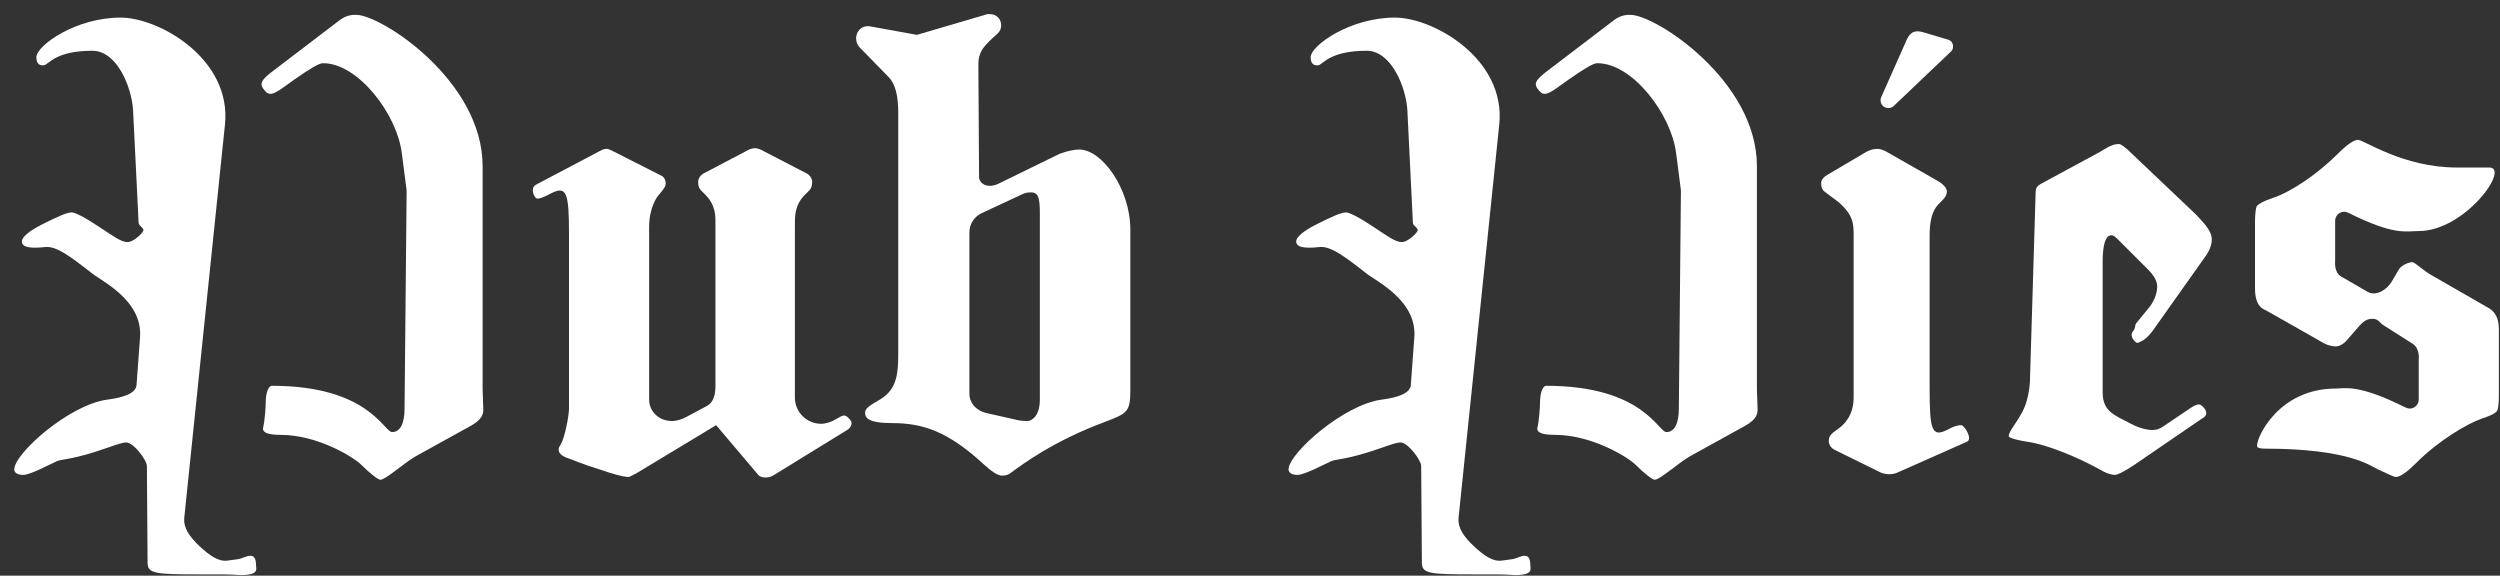 <?xml version="1.0" encoding="UTF-8"?>
<svg xmlns="http://www.w3.org/2000/svg" width="152" height="35" viewBox="0 0 152 35" fill="none">
  <rect x="0" y="0" width="152" height="35" fill="#333333" stroke="none"/>
  <path d="M151.931 24.086C151.931 24.506 151.889 24.8 151.847 24.926C151.805 25.094 151.469 25.262 150.839 25.472C149.999 25.766 148.277 26.774 146.891 28.16C146.345 28.706 145.925 29 145.673 29C145.547 29 145.211 28.832 144.581 28.538C144.119 28.328 142.817 27.278 137.735 27.278C137.399 27.278 137.231 27.236 137.231 27.11C137.189 26.606 138.533 23.624 142.019 23.624C142.565 23.624 143.363 23.33 146.219 24.758C146.303 24.8 146.429 24.842 146.513 24.842C146.807 24.842 147.059 24.59 147.059 24.296V21.86C147.059 21.818 147.143 21.188 146.681 20.894L144.959 19.802C144.665 19.634 144.623 19.382 144.245 19.382C143.783 19.382 143.573 19.676 143.237 20.054L142.691 20.684C142.523 20.894 142.229 21.062 142.019 21.062C141.851 21.062 141.557 21.02 141.263 20.852L137.861 18.92C137.651 18.794 137.105 18.71 137.105 17.534V13.46C137.105 13.04 137.147 12.746 137.189 12.578C137.231 12.452 137.567 12.242 138.197 12.032C139.331 11.654 140.927 10.562 142.145 9.344C142.691 8.798 143.111 8.504 143.363 8.504C143.741 8.504 146.093 10.184 149.369 10.184H151.343C152.645 10.184 149.873 14.048 147.059 14.048C146.303 14.048 145.589 14.342 142.817 12.956C142.733 12.914 142.607 12.872 142.523 12.872C142.229 12.872 141.977 13.124 141.977 13.418V15.854C141.977 15.896 141.893 16.568 142.355 16.82L143.951 17.744C144.455 18.038 145.127 17.618 145.421 17.114L145.841 16.4C146.009 16.106 146.471 15.938 146.681 15.938C146.807 15.938 147.395 16.484 147.773 16.694L151.133 18.626C151.343 18.752 151.931 18.962 151.931 20.012V24.086Z" fill="white"></path>
  <path d="M134.477 14.552C134.477 15.014 134.225 15.434 133.931 15.812L130.865 20.138C130.571 20.516 130.361 20.684 130.151 20.768C130.067 20.81 129.983 20.852 129.941 20.852C129.899 20.852 129.605 20.642 129.605 20.348C129.605 20.264 129.647 20.18 129.689 20.138C129.857 19.97 129.773 19.76 129.899 19.634L130.655 18.71C130.865 18.458 131.159 17.954 131.159 17.408C131.159 16.988 130.781 16.568 130.655 16.442L128.765 14.552C128.597 14.384 128.471 14.3 128.387 14.3C128.219 14.3 127.841 14.384 127.841 15.938V23.834C127.841 25.01 128.513 25.22 129.563 25.766C130.025 26.018 130.529 26.144 130.865 26.144C131.159 26.144 131.285 26.06 131.453 25.976L133.133 24.842C133.427 24.632 133.595 24.59 133.721 24.59C133.805 24.59 134.141 24.842 134.141 25.136C134.141 25.262 134.057 25.346 133.847 25.472L129.731 28.286C129.101 28.706 128.723 28.874 128.597 28.874C128.387 28.874 128.135 28.79 127.883 28.664C126.329 27.782 124.439 27.026 123.263 26.858C122.927 26.816 122.129 26.648 122.129 26.522C122.129 26.144 122.969 25.346 123.221 24.38C123.389 23.792 123.431 23.288 123.431 22.826L123.767 11.696C123.767 11.444 123.851 11.318 124.061 11.192L127.631 9.26C127.883 9.134 128.345 8.756 128.807 8.756C128.975 8.756 129.143 8.924 129.353 9.092L133.511 13.04C133.805 13.376 134.477 13.964 134.477 14.552Z" fill="white"></path>
  <path d="M118.623 3.128L115.137 6.446C115.053 6.53 114.927 6.572 114.801 6.572C114.549 6.572 114.339 6.362 114.339 6.11C114.339 6.026 114.339 5.984 114.381 5.9L115.893 2.498C116.061 2.078 116.313 1.784 116.901 1.952L118.455 2.414C118.833 2.54 118.791 3.002 118.623 3.128ZM119.589 26.858L115.515 28.664C115.263 28.79 115.095 28.832 114.885 28.832C114.675 28.832 114.423 28.79 114.213 28.664L111.567 27.362C111.315 27.236 111.189 27.026 111.189 26.816C111.189 26.606 111.273 26.438 111.441 26.312L111.777 26.06C112.197 25.766 112.701 25.178 112.701 24.17V14.342C112.701 13.628 112.701 13.082 111.777 12.284L110.937 11.654C110.811 11.57 110.727 11.402 110.727 11.15C110.727 10.94 110.853 10.772 111.147 10.604L113.499 9.218C113.751 9.092 113.961 9.05 114.171 9.05C114.339 9.05 114.633 9.176 114.759 9.26L117.783 10.982C118.161 11.192 118.371 11.444 118.371 11.654C118.371 11.822 118.287 11.99 118.077 12.2L117.867 12.41C117.447 12.83 117.321 13.502 117.321 14.342V23.624C117.321 26.102 117.447 26.606 118.371 26.144L118.707 25.976C118.917 25.892 119.085 25.85 119.253 25.85C119.421 25.85 119.967 26.69 119.589 26.858Z" fill="white"></path>
  <path d="M106.862 24.926C106.862 25.346 106.568 25.64 106.022 25.934L102.83 27.698C102.116 28.076 100.94 29.168 100.604 29.168C100.478 29.168 100.016 28.832 99.428 28.244C99.008 27.824 96.824 26.438 94.514 26.438C93.8 26.438 93.464 26.312 93.464 26.06C93.59 25.514 93.632 24.716 93.632 24.506C93.632 23.876 93.8 23.456 94.01 23.456C99.89 23.456 100.814 26.27 101.318 26.27C101.822 26.27 102.074 25.724 102.074 24.842L102.2 11.57L101.906 9.302C101.612 6.95 99.26 3.842 97.118 3.842C96.866 3.842 96.32 4.178 95.354 4.85C94.304 5.606 93.926 5.942 93.59 5.522C93.338 5.228 93.17 5.018 93.926 4.43L98.168 1.196C98.588 0.902 98.924 0.902 99.134 0.902C100.646 0.902 106.82 4.892 106.82 10.1V23.666L106.862 24.926ZM93.044 34.376C93.044 34.586 93.254 34.964 92.12 34.964C91.406 34.922 90.944 34.922 90.734 34.922H89.6C86.912 34.922 86.45 34.88 86.45 34.208L86.408 28.328C86.408 27.992 85.61 26.9 85.148 26.9C84.98 26.9 84.686 26.984 83.972 27.236C81.956 27.95 81.242 27.908 80.948 28.034C80.486 28.244 79.31 28.874 78.89 28.874C78.554 28.874 78.344 28.748 78.344 28.538C78.344 27.572 81.704 24.59 84.014 24.296C84.98 24.17 85.736 23.918 85.778 23.414L85.988 20.558C86.198 18.206 83.51 17.03 83.006 16.568C81.662 15.518 80.948 15.014 80.318 15.014C79.814 15.056 78.806 15.182 78.806 14.678C78.806 14.426 79.226 14.048 80.066 13.628C80.906 13.208 81.536 12.914 81.83 12.914C82.04 12.914 82.628 13.208 83.51 13.796C84.392 14.384 84.854 14.72 85.232 14.72C85.526 14.72 85.988 14.342 86.156 14.09C86.324 13.88 85.904 13.754 85.904 13.544L85.568 6.698C85.484 5.312 84.602 3.086 83.09 3.086C80.822 3.086 80.444 3.926 80.15 3.968C79.814 4.01 79.688 3.8 79.688 3.464C79.73 2.75 82.082 1.07 84.812 1.07C87.164 1.07 91.574 3.59 91.154 7.58L88.676 31.52C88.634 32.066 88.97 32.612 89.6 33.2C90.23 33.788 90.776 34.166 91.322 34.082L91.952 33.998C92.33 33.956 93.044 33.368 93.044 34.376Z" fill="white"></path>
  <path d="M68.725 23.75C68.725 25.052 68.515 25.136 67.213 25.64C64.021 26.816 62.089 28.286 61.459 28.748C61.249 28.916 61.039 28.916 60.913 28.916C60.661 28.916 60.283 28.664 59.779 28.202C57.595 26.186 56.041 25.724 54.235 25.724C52.765 25.724 52.597 25.388 52.597 25.094C52.597 24.8 52.933 24.632 53.563 24.254C54.571 23.624 54.613 22.616 54.613 21.44V6.824C54.613 5.858 54.445 5.102 54.025 4.682L52.261 2.876C52.135 2.75 52.051 2.54 52.051 2.33C52.051 1.91 52.387 1.49 52.975 1.616L55.747 2.12L60.031 0.86C60.073 0.86 60.157 0.86 60.199 0.86C60.577 0.86 60.871 1.154 60.871 1.532C60.871 1.7 60.829 1.868 60.661 2.036C59.863 2.75 59.485 3.086 59.485 3.926L59.527 10.772C59.527 11.108 59.989 11.528 60.745 11.15L64.441 9.344C64.903 9.176 65.323 9.092 65.617 9.092C67.003 9.092 68.725 11.486 68.725 13.964V23.75ZM63.223 24.296V12.998C63.223 12.032 63.139 11.696 62.677 11.696C62.593 11.696 62.425 11.696 62.215 11.78L59.695 12.956C59.233 13.166 58.939 13.628 58.939 14.132V23.96C58.939 24.38 59.233 24.968 60.073 25.136L61.753 25.514C61.879 25.556 62.173 25.598 62.467 25.598C62.719 25.598 63.223 25.304 63.223 24.296Z" fill="white"></path>
  <path d="M51.773 25.724C51.773 25.85 51.731 26.018 51.437 26.186L47.069 28.874C46.691 29.126 46.229 29.042 46.103 28.874L43.541 25.85L38.669 28.79L38.249 29C37.913 29 37.283 28.832 36.317 28.496C35.351 28.202 34.931 27.992 34.553 27.866C34.175 27.74 33.965 27.572 33.965 27.32C33.965 27.194 34.049 27.11 34.091 27.026C34.343 26.606 34.595 25.262 34.595 24.842V14.258C34.595 11.78 34.469 11.276 33.545 11.738L33.209 11.906C33.083 11.948 32.915 12.074 32.663 12.074C32.495 12.074 32.201 11.444 32.579 11.234L36.401 9.218C36.653 9.092 36.695 9.05 36.905 9.05C36.989 9.05 37.157 9.134 37.241 9.176L40.139 10.646C40.349 10.73 40.475 10.898 40.475 11.15C40.475 11.318 40.391 11.444 40.181 11.696L40.013 11.906C39.929 11.99 39.467 12.662 39.467 13.796V24.296C39.467 25.01 40.055 25.598 40.853 25.598C41.147 25.598 41.525 25.472 41.735 25.346L42.995 24.674C43.373 24.464 43.499 24.002 43.499 23.498V13.628C43.499 13.166 43.541 12.494 42.869 11.822L42.617 11.57C42.491 11.444 42.449 11.276 42.449 11.066C42.449 10.856 42.575 10.646 42.827 10.52L45.305 9.218C45.515 9.092 45.725 9.008 45.893 9.008C46.061 9.008 46.271 9.092 46.481 9.218L49.001 10.52C49.253 10.646 49.379 10.856 49.379 11.066C49.379 11.276 49.337 11.444 49.211 11.57L48.959 11.822C48.287 12.494 48.329 13.166 48.329 13.796V24.17C48.329 25.052 49.043 25.766 49.925 25.766C50.219 25.766 50.597 25.64 50.849 25.472C51.059 25.346 51.227 25.262 51.311 25.262C51.437 25.262 51.521 25.346 51.605 25.43C51.731 25.556 51.773 25.64 51.773 25.724Z" fill="white"></path>
  <path d="M29.385 24.926C29.385 25.346 29.091 25.64 28.545 25.934L25.353 27.698C24.639 28.076 23.463 29.168 23.127 29.168C23.001 29.168 22.539 28.832 21.951 28.244C21.531 27.824 19.347 26.438 17.037 26.438C16.323 26.438 15.987 26.312 15.987 26.06C16.113 25.514 16.155 24.716 16.155 24.506C16.155 23.876 16.323 23.456 16.533 23.456C22.413 23.456 23.337 26.27 23.841 26.27C24.345 26.27 24.597 25.724 24.597 24.842L24.723 11.57L24.429 9.302C24.135 6.95 21.783 3.842 19.641 3.842C19.389 3.842 18.843 4.178 17.877 4.85C16.827 5.606 16.449 5.942 16.113 5.522C15.861 5.228 15.693 5.018 16.449 4.43L20.691 1.196C21.111 0.902 21.447 0.902 21.657 0.902C23.169 0.902 29.343 4.892 29.343 10.1V23.666L29.385 24.926ZM15.567 34.376C15.567 34.586 15.777 34.964 14.643 34.964C13.929 34.922 13.467 34.922 13.257 34.922H12.123C9.435 34.922 8.973 34.88 8.973 34.208L8.931 28.328C8.931 27.992 8.133 26.9 7.671 26.9C7.503 26.9 7.209 26.984 6.495 27.236C4.479 27.95 3.765 27.908 3.471 28.034C3.009 28.244 1.833 28.874 1.413 28.874C1.077 28.874 0.867 28.748 0.867 28.538C0.867 27.572 4.227 24.59 6.537 24.296C7.503 24.17 8.259 23.918 8.301 23.414L8.511 20.558C8.721 18.206 6.033 17.03 5.529 16.568C4.185 15.518 3.471 15.014 2.841 15.014C2.337 15.056 1.329 15.182 1.329 14.678C1.329 14.426 1.749 14.048 2.589 13.628C3.429 13.208 4.059 12.914 4.353 12.914C4.563 12.914 5.151 13.208 6.033 13.796C6.915 14.384 7.377 14.72 7.755 14.72C8.049 14.72 8.511 14.342 8.679 14.09C8.847 13.88 8.427 13.754 8.427 13.544L8.091 6.698C8.007 5.312 7.125 3.086 5.613 3.086C3.345 3.086 2.967 3.926 2.673 3.968C2.337 4.01 2.211 3.8 2.211 3.464C2.253 2.75 4.605 1.07 7.335 1.07C9.687 1.07 14.097 3.59 13.677 7.58L11.199 31.52C11.157 32.066 11.493 32.612 12.123 33.2C12.753 33.788 13.299 34.166 13.845 34.082L14.475 33.998C14.853 33.956 15.567 33.368 15.567 34.376Z" fill="white"></path>
</svg>
